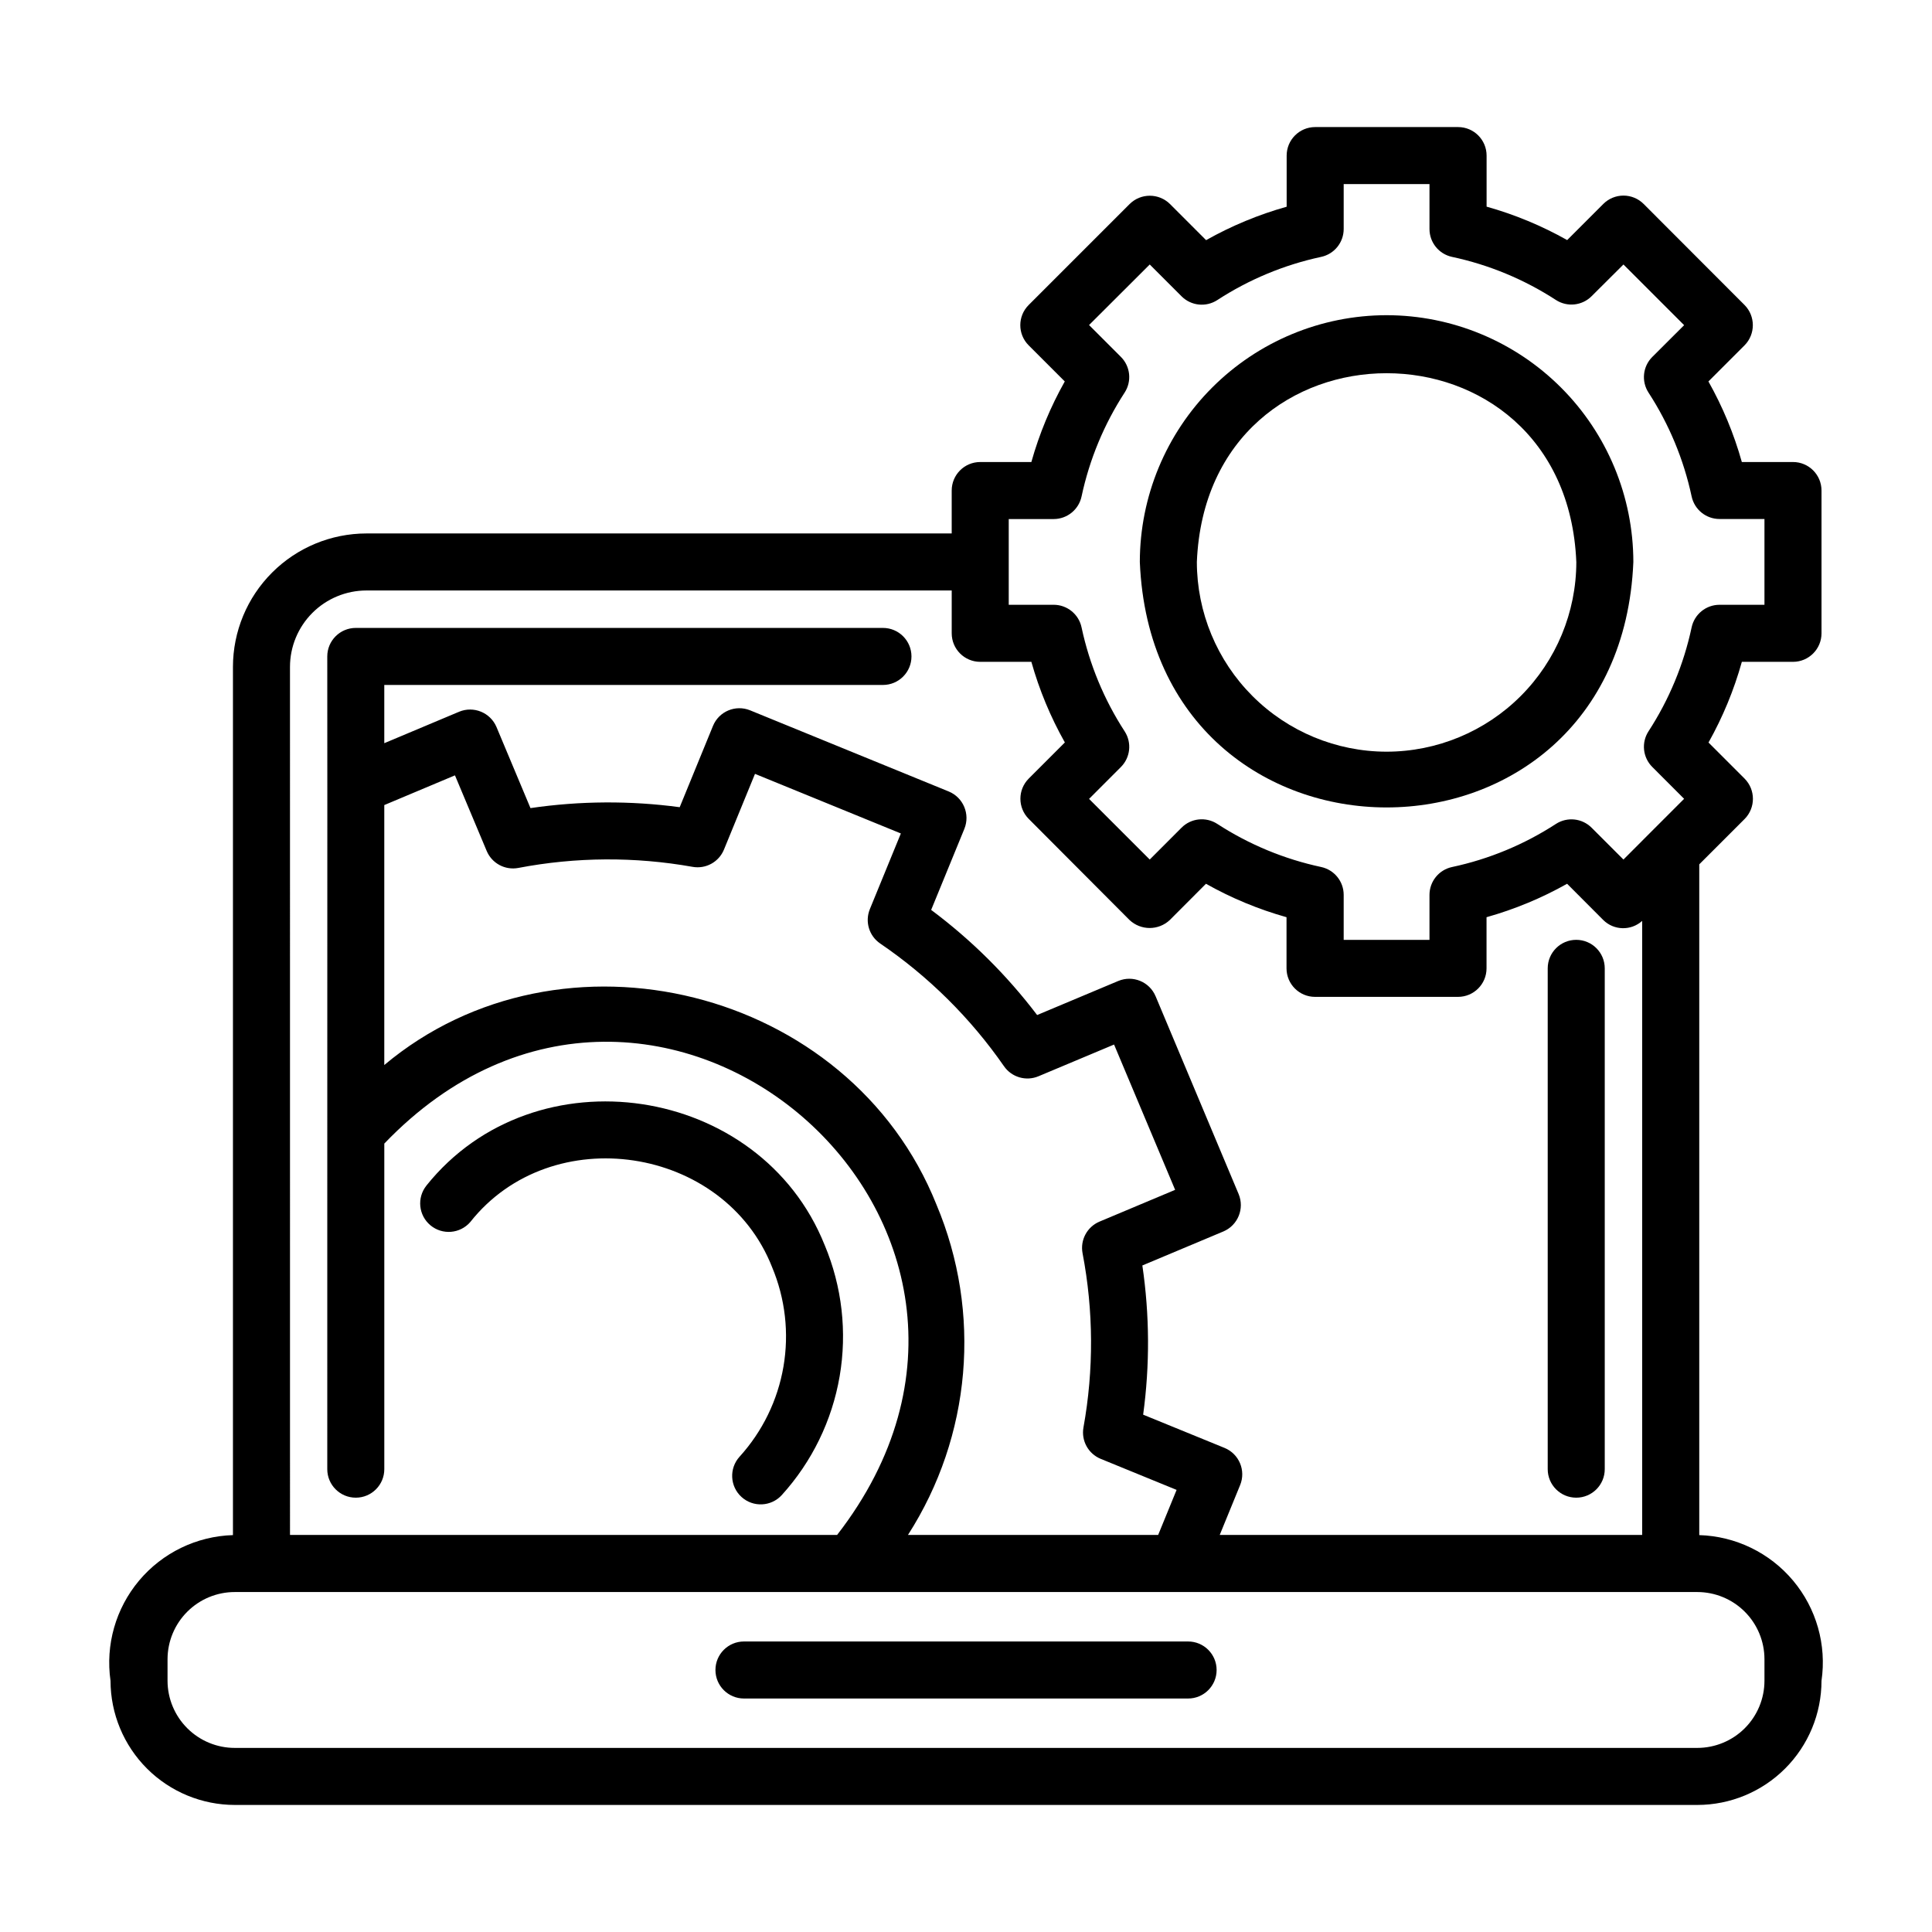 <?xml version="1.0" encoding="UTF-8"?>
<!-- Uploaded to: ICON Repo, www.svgrepo.com, Generator: ICON Repo Mixer Tools -->
<svg fill="#000000" width="800px" height="800px" version="1.1" viewBox="144 144 512 512" xmlns="http://www.w3.org/2000/svg">
 <g>
  <path d="m561.72 540.9c4.172 0 7.555-3.383 7.555-7.559v-132.72c0-4.172-3.383-7.555-7.555-7.555-4.176 0-7.559 3.383-7.559 7.555v132.72c0 4.176 3.383 7.559 7.559 7.559z"/>
  <path d="m458.86 579.01h-117.7c-4.176 0-7.559 3.383-7.559 7.555 0 4.176 3.383 7.559 7.559 7.559h117.7c4.172 0 7.555-3.383 7.555-7.559 0-4.172-3.383-7.555-7.555-7.555z"/>
  <path d="m511.46 227.53c-17.336 0.016-33.961 6.914-46.219 19.172-12.262 12.262-19.156 28.883-19.176 46.223 3.594 86.75 127.21 86.73 130.79 0-0.02-17.34-6.914-33.961-19.176-46.223-12.258-12.258-28.879-19.156-46.219-19.172zm0 115.68v-0.004c-13.332-0.016-26.109-5.316-35.535-14.742-9.43-9.426-14.73-22.207-14.746-35.535 2.762-66.703 97.805-66.688 100.56 0h0.004c-0.016 13.328-5.316 26.109-14.742 35.535-9.426 9.426-22.207 14.727-35.539 14.742z"/>
  <path d="m619.16 266.44h-13.555c-2.086-7.445-5.059-14.613-8.855-21.352l9.574-9.574v0.004c2.926-2.961 2.926-7.727 0-10.688l-26.742-26.781c-1.418-1.418-3.344-2.215-5.348-2.215-2.004 0-3.926 0.797-5.344 2.215l-9.574 9.574v-0.004c-6.738-3.793-13.906-6.769-21.352-8.855v-13.531c0-4.176-3.383-7.559-7.555-7.559h-37.871c-4.176 0-7.559 3.383-7.559 7.559v13.551c-7.445 2.086-14.613 5.062-21.348 8.859l-9.574-9.574h0.004c-2.965-2.93-7.731-2.93-10.691 0l-26.762 26.762c-2.953 2.953-2.953 7.734 0 10.688l9.574 9.574-0.004-0.004c-3.793 6.738-6.766 13.906-8.855 21.352h-13.555c-4.172 0-7.555 3.383-7.555 7.559v11.371h-155.11c-9.379 0.012-18.367 3.738-24.996 10.371-6.633 6.629-10.363 15.617-10.371 24.996v230.08c-9.629 0.293-18.672 4.672-24.867 12.047-6.195 7.375-8.953 17.039-7.578 26.57 0.016 8.73 3.496 17.094 9.672 23.262 6.176 6.164 14.547 9.629 23.277 9.633h387.58c8.723-0.008 17.086-3.477 23.254-9.645 6.168-6.168 9.637-14.527 9.645-23.25 1.395-9.527-1.352-19.195-7.539-26.57s-15.23-11.758-24.855-12.047v-177.76l12.02-12.02h0.004c2.926-2.961 2.926-7.727 0-10.688l-9.574-9.574v0.004c3.789-6.75 6.758-13.934 8.836-21.387h13.555c4.172 0 7.555-3.387 7.555-7.559v-37.836c0-4.176-3.383-7.559-7.555-7.559zm-398.31 54.297c0.004-5.371 2.141-10.52 5.938-14.316s8.945-5.93 14.316-5.938h155.11v11.352c0 4.172 3.383 7.559 7.555 7.559h13.555c2.094 7.449 5.074 14.621 8.875 21.363l-9.574 9.574h0.004c-2.949 2.949-2.949 7.734 0 10.688l26.699 26.785c3.004 2.832 7.691 2.832 10.691 0l9.574-9.598c6.734 3.797 13.902 6.769 21.348 8.863v13.551c0 4.176 3.383 7.559 7.555 7.559h37.891c4.176 0 7.559-3.383 7.559-7.559v-13.551c7.445-2.094 14.613-5.066 21.352-8.863l9.574 9.598c2.828 2.809 7.359 2.914 10.316 0.242v162.73h-111.95l5.406-13.211c1.582-3.859-0.27-8.273-4.129-9.852l-21.57-8.812c1.789-13.125 1.719-26.438-0.211-39.539l21.488-9.02c3.828-1.633 5.625-6.047 4.031-9.891l-22.016-52.453-0.004 0.004c-1.617-3.844-6.043-5.644-9.887-4.031l-21.496 9.023h-0.004c-8.008-10.555-17.461-19.934-28.082-27.859l8.812-21.512v-0.004c1.555-3.863-0.289-8.262-4.137-9.859l-52.648-21.512c-3.859-1.574-8.27 0.273-9.848 4.133l-8.82 21.539-0.004-0.004c-13.125-1.762-26.434-1.68-39.539 0.242l-9.016-21.508c-1.637-3.828-6.051-5.625-9.895-4.031l-19.832 8.336v-15.434h132.15c4.176 0 7.559-3.383 7.559-7.555 0-4.176-3.383-7.559-7.559-7.559h-139.7c-4.176 0-7.559 3.383-7.559 7.559 0.051 19.207-0.035 191.55 0 215.38v-0.004c0 4.176 3.383 7.559 7.559 7.559 4.172 0 7.555-3.383 7.555-7.559v-86.281c71.898-75.004 183.71 21.613 120 103.71h-144.99zm171.32 142.49c-23.02-57.562-99.41-76.324-146.33-36.984v-68.891l18.73-7.875 8.41 20.035c1.383 3.289 4.875 5.164 8.379 4.5 15.246-2.914 30.902-3.012 46.184-0.289 3.504 0.625 6.969-1.281 8.316-4.574l8.223-20.066 38.656 15.793-8.219 20.059h0.004c-1.352 3.305-0.207 7.102 2.746 9.109 12.836 8.746 23.957 19.77 32.812 32.531 2.035 2.922 5.84 4.027 9.125 2.648l20.035-8.41 16.184 38.508-20.031 8.414c-3.293 1.379-5.168 4.871-4.504 8.379 2.918 15.242 3 30.895 0.242 46.168-0.633 3.512 1.277 6.984 4.578 8.332l20.102 8.223-4.887 11.941h-66.305c16.793-26.156 19.617-58.906 7.551-87.551zm219.43 120.46v5.746c-0.004 4.715-1.883 9.234-5.215 12.566-3.336 3.336-7.856 5.207-12.57 5.215h-387.58c-4.723 0.004-9.25-1.867-12.594-5.203-3.344-3.332-5.231-7.856-5.242-12.578v-5.746c0.012-4.723 1.898-9.246 5.242-12.578 3.344-3.336 7.871-5.207 12.594-5.203h387.58c4.715 0.008 9.234 1.879 12.57 5.215 3.332 3.332 5.211 7.852 5.215 12.566zm0-279.41h-11.91c-3.566 0-6.644 2.492-7.391 5.981-2.09 9.805-5.965 19.145-11.43 27.551-1.938 2.992-1.516 6.93 1.008 9.449l8.434 8.438-8.984 8.984-7.094 7.109-8.438-8.434c-2.519-2.523-6.457-2.941-9.453-1.008-8.402 5.461-17.738 9.336-27.539 11.426-3.481 0.746-5.973 3.824-5.973 7.387v11.914h-22.738v-11.926c0-3.562-2.492-6.637-5.977-7.383-9.797-2.098-19.133-5.969-27.535-11.43-2.996-1.934-6.934-1.516-9.453 1.008l-8.434 8.445-16.078-16.07 8.43-8.438v-0.004c2.523-2.516 2.945-6.457 1.008-9.449-5.457-8.402-9.328-17.734-11.422-27.535-0.73-3.504-3.816-6.012-7.394-6.016h-11.91v-22.719h11.91c3.57-0.004 6.652-2.504 7.391-5.996 2.09-9.801 5.961-19.133 11.422-27.535 1.934-2.992 1.516-6.934-1.008-9.449l-8.43-8.434 16.082-16.047 8.434 8.434c2.519 2.523 6.457 2.941 9.453 1.008 8.402-5.473 17.734-9.355 27.535-11.457 3.488-0.746 5.977-3.828 5.977-7.391v-11.902h22.738v11.906c0 3.562 2.492 6.641 5.973 7.387 9.801 2.09 19.137 5.965 27.539 11.426 2.996 1.934 6.934 1.516 9.453-1.008l8.438-8.402 16.078 16.082-8.434 8.414c-2.523 2.516-2.945 6.457-1.008 9.449 5.461 8.398 9.332 17.723 11.43 27.52 0.746 3.488 3.824 5.981 7.391 5.981h11.91z"/>
  <path d="m362.55 473.98c-17.039-42.688-76.812-51.691-105.55-15.785l0.004 0.004c-2.57 3.215-2.09 7.891 1.07 10.523 3.164 2.629 7.852 2.246 10.547-0.863 21.52-27.207 67.324-20.293 80 11.969v0.004c3.484 8.32 4.527 17.461 3 26.355-1.527 8.891-5.559 17.16-11.621 23.844-2.809 3.086-2.586 7.867 0.5 10.676 3.09 2.812 7.867 2.586 10.68-0.5 7.996-8.812 13.316-19.727 15.332-31.457 2.012-11.73 0.641-23.789-3.957-34.77z"/>
 </g>
</svg>